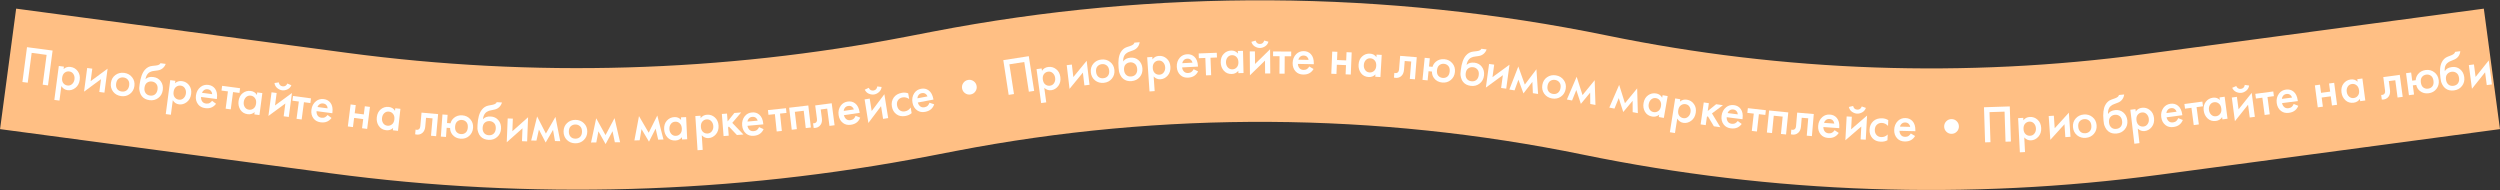 <?xml version="1.0" encoding="UTF-8"?> <svg xmlns="http://www.w3.org/2000/svg" width="1234" height="94" viewBox="0 0 1234 94" fill="none"><rect x="0" y="0" width="1234" height="94" fill="#333333" stroke="none"/> <path d="M4 34L167.368 55.818C262.494 68.522 359.05 65.725 453.28 47.535L466.146 45.051C572.339 24.552 681.532 25.2 787.474 46.959V46.959C877.847 65.521 970.699 68.743 1062.14 56.491L1230 34" stroke="#FFBF84" stroke-width="60"></path> <path d="M13.332 23.28L25.961 24.956L23.691 42.149L21.062 41.8L23.005 27.082L15.634 26.103L13.691 40.822L11.062 40.473L13.332 23.28Z" fill="white"></path> <path d="M30.29 42.483L29.344 49.649L26.819 49.314L29.03 32.559L31.556 32.895L31.4 34.08C32.354 33.21 33.492 32.863 34.816 33.039C36.293 33.235 37.47 33.924 38.345 35.107C39.24 36.275 39.576 37.701 39.354 39.385C39.125 41.121 38.406 42.459 37.198 43.4C35.992 44.324 34.702 44.695 33.327 44.513C32.038 44.342 31.026 43.665 30.29 42.483ZM34.207 35.266C33.348 35.152 32.577 35.364 31.893 35.903C31.23 36.427 30.824 37.248 30.677 38.364C30.534 39.447 30.715 40.328 31.22 41.007C31.742 41.688 32.432 42.086 33.291 42.2C34.185 42.318 34.951 42.079 35.589 41.482C36.245 40.887 36.636 40.108 36.763 39.146C36.892 38.167 36.718 37.304 36.239 36.559C35.778 35.816 35.1 35.385 34.207 35.266Z" fill="white"></path> <path d="M43.03 33.559L45.556 33.895L44.743 40.055L53.108 33.9L51.547 45.732L49.021 45.396L49.854 39.081L41.489 45.236L43.03 33.559Z" fill="white"></path> <path d="M56.936 37.044C58.196 36.109 59.651 35.751 61.3 35.97C62.95 36.189 64.253 36.913 65.21 38.142C66.186 39.355 66.564 40.796 66.344 42.462C66.126 44.112 65.386 45.413 64.124 46.364C62.882 47.301 61.435 47.66 59.786 47.441C58.136 47.222 56.825 46.497 55.851 45.266C54.896 44.02 54.528 42.573 54.745 40.923C54.966 39.256 55.696 37.963 56.936 37.044ZM57.862 43.933C58.365 44.63 59.106 45.043 60.085 45.172C61.065 45.303 61.887 45.097 62.553 44.556C63.221 43.998 63.625 43.194 63.763 42.146C63.915 40.995 63.712 40.085 63.153 39.416C62.612 38.75 61.894 38.357 61.001 38.239C60.107 38.12 59.304 38.311 58.591 38.811C57.895 39.313 57.471 40.14 57.319 41.291C57.181 42.339 57.362 43.22 57.862 43.933Z" fill="white"></path> <path d="M79.21 31.198L81.787 31.54C81.48 32.409 80.983 33.129 80.296 33.703C79.608 34.276 78.81 34.624 77.902 34.749L76.14 34.987C75.677 35.048 75.32 35.105 75.068 35.16C74.816 35.214 74.494 35.337 74.101 35.529C73.728 35.707 73.4 35.943 73.116 36.238C72.449 36.919 72.019 37.858 71.826 39.057L71.852 39.06C72.742 38.147 74.037 37.803 75.738 38.029C77.267 38.232 78.462 38.915 79.323 40.078C80.228 41.3 80.57 42.744 80.35 44.411C80.128 46.095 79.386 47.413 78.124 48.364C76.881 49.301 75.435 49.66 73.786 49.441C72.136 49.222 70.877 48.565 70.007 47.471C69.525 46.882 69.188 46.19 68.996 45.396C68.804 44.601 68.713 43.959 68.725 43.471C68.757 42.968 68.819 42.365 68.912 41.66C69.357 38.292 70.234 35.882 71.545 34.43C72.531 33.319 73.716 32.689 75.099 32.541L76.961 32.342C78.185 32.207 78.935 31.826 79.21 31.198ZM71.862 45.933C72.365 46.63 73.106 47.043 74.085 47.173C75.064 47.303 75.887 47.097 76.553 46.556C77.221 45.998 77.624 45.194 77.763 44.146C77.915 42.995 77.712 42.085 77.153 41.416C76.612 40.75 75.894 40.357 75.001 40.239C74.107 40.12 73.304 40.311 72.591 40.811C71.895 41.313 71.471 42.14 71.319 43.291C71.181 44.339 71.362 45.22 71.862 45.933Z" fill="white"></path> <path d="M85.29 49.483L84.344 56.649L81.819 56.314L84.03 39.559L86.556 39.895L86.4 41.08C87.354 40.21 88.492 39.863 89.816 40.039C91.293 40.235 92.47 40.924 93.345 42.107C94.24 43.275 94.576 44.701 94.354 46.385C94.125 48.121 93.406 49.459 92.198 50.4C90.992 51.324 89.702 51.695 88.327 51.513C87.038 51.342 86.026 50.665 85.29 49.483ZM89.207 42.266C88.348 42.152 87.576 42.364 86.893 42.903C86.23 43.427 85.824 44.248 85.677 45.364C85.534 46.447 85.715 47.328 86.22 48.007C86.742 48.688 87.432 49.086 88.291 49.2C89.185 49.318 89.951 49.079 90.589 48.482C91.245 47.887 91.636 47.108 91.763 46.146C91.892 45.167 91.718 44.304 91.239 43.559C90.778 42.816 90.1 42.385 89.207 42.266Z" fill="white"></path> <path d="M104.685 49.76L106.641 51.227C106.047 52.022 105.35 52.602 104.549 52.968C103.635 53.407 102.533 53.54 101.245 53.369C99.733 53.168 98.574 52.542 97.769 51.491C96.844 50.285 96.494 48.831 96.718 47.129C96.954 45.342 97.726 43.932 99.034 42.899C100.143 42.05 101.419 41.721 102.862 41.912C104.271 42.099 105.368 42.726 106.154 43.792C107.03 44.974 107.335 46.571 107.069 48.582L107.028 48.891L99.245 47.858C99.193 48.778 99.406 49.549 99.883 50.172C100.286 50.698 100.9 51.015 101.724 51.125C102.395 51.214 102.994 51.11 103.523 50.813C103.959 50.556 104.346 50.205 104.685 49.76ZM99.697 45.82L104.723 46.487C104.7 45.872 104.506 45.348 104.144 44.915C103.752 44.443 103.212 44.162 102.525 44.071C101.803 43.975 101.179 44.128 100.654 44.531C100.231 44.824 99.912 45.254 99.697 45.82Z" fill="white"></path> <path d="M118.199 45.871L115.028 45.451L113.902 53.983L111.376 53.647L112.503 45.115L109.332 44.695L109.639 42.375L118.505 43.551L118.199 45.871Z" fill="white"></path> <path d="M126.802 46.876L126.969 45.613L129.495 45.948L128.062 56.8L125.536 56.465L125.686 55.331C124.715 56.199 123.568 56.545 122.245 56.369C120.647 56.157 119.441 55.42 118.629 54.158C117.834 52.898 117.54 51.478 117.749 49.897C117.976 48.179 118.664 46.871 119.814 45.975C120.983 45.063 122.307 44.706 123.785 44.902C125.142 45.082 126.148 45.74 126.802 46.876ZM123.794 47.211C122.901 47.093 122.126 47.331 121.471 47.926C120.833 48.523 120.449 49.311 120.32 50.291C120.193 51.253 120.36 52.106 120.821 52.849C121.3 53.595 121.986 54.027 122.879 54.145C123.738 54.259 124.5 54.054 125.163 53.53C125.844 53.009 126.256 52.207 126.399 51.124C126.546 50.007 126.359 49.108 125.837 48.427C125.334 47.73 124.654 47.325 123.794 47.211Z" fill="white"></path> <path d="M134.03 45.559L136.556 45.895L135.743 52.055L144.109 45.901L142.547 57.732L140.021 57.397L140.854 51.081L132.489 57.236L134.03 45.559ZM135.475 40.978L137.615 40.658C137.794 41.819 138.424 42.471 139.507 42.614C140.572 42.756 141.351 42.291 141.842 41.22L143.825 42.086C143.421 43.029 142.763 43.711 141.851 44.132C140.958 44.538 140.09 44.685 139.248 44.574C138.406 44.462 137.599 44.092 136.825 43.465C136.07 42.823 135.62 41.994 135.475 40.978Z" fill="white"></path> <path d="M153.199 50.871L150.028 50.451L148.902 58.983L146.376 58.647L147.503 50.115L144.332 49.695L144.639 47.375L153.505 48.551L153.199 50.871Z" fill="white"></path> <path d="M161.685 56.76L163.641 58.227C163.047 59.022 162.35 59.602 161.549 59.968C160.635 60.407 159.533 60.54 158.245 60.369C156.733 60.168 155.574 59.542 154.768 58.491C153.844 57.285 153.494 55.831 153.718 54.129C153.954 52.342 154.726 50.932 156.034 49.899C157.143 49.05 158.419 48.721 159.862 48.912C161.271 49.099 162.368 49.726 163.154 50.792C164.03 51.974 164.335 53.571 164.069 55.582L164.028 55.891L156.245 54.858C156.193 55.778 156.406 56.549 156.883 57.172C157.286 57.698 157.9 58.015 158.724 58.125C159.395 58.214 159.994 58.11 160.523 57.813C160.959 57.556 161.346 57.205 161.685 56.76ZM156.697 52.82L161.723 53.487C161.7 52.872 161.506 52.348 161.144 51.915C160.752 51.443 160.212 51.162 159.525 51.071C158.803 50.975 158.179 51.128 157.654 51.531C157.231 51.824 156.912 52.254 156.697 52.82Z" fill="white"></path> <path d="M171.689 62.414L173.063 51.555L175.591 51.877L175.082 55.901L179.57 56.471L180.079 52.448L182.607 52.769L181.232 63.629L178.705 63.307L179.276 58.793L174.788 58.222L174.217 62.736L171.689 62.414Z" fill="white"></path> <path d="M194.976 54.696L195.117 53.43L197.649 53.712L196.441 64.591L193.909 64.309L194.035 63.172C193.082 64.06 191.943 64.429 190.616 64.281C189.014 64.103 187.794 63.391 186.955 62.146C186.134 60.903 185.812 59.489 185.988 57.904C186.179 56.182 186.84 54.86 187.971 53.94C189.121 53.005 190.437 52.62 191.919 52.785C193.28 52.937 194.299 53.574 194.976 54.696ZM191.976 55.093C191.081 54.993 190.311 55.248 189.668 55.856C189.042 56.467 188.675 57.263 188.566 58.245C188.459 59.209 188.643 60.058 189.12 60.792C189.614 61.527 190.309 61.945 191.205 62.045C192.066 62.141 192.823 61.92 193.475 61.383C194.145 60.847 194.54 60.036 194.661 58.951C194.785 57.831 194.579 56.936 194.044 56.266C193.527 55.581 192.838 55.19 191.976 55.093Z" fill="white"></path> <path d="M216.251 56.325L215.277 67.227L212.739 66.999L213.505 58.428L210.294 58.139L209.908 62.464C209.787 63.81 209.349 64.824 208.592 65.504C207.623 66.409 206.399 66.673 204.919 66.297L205.127 63.966C205.854 64.205 206.464 64.095 206.958 63.634C207.244 63.347 207.416 62.884 207.473 62.245L208.068 55.59L216.251 56.325Z" fill="white"></path> <path d="M220.643 60.731L222.38 60.858C222.627 59.85 223.168 58.977 224.004 58.239C225.153 57.245 226.549 56.808 228.192 56.927C229.817 57.046 231.134 57.689 232.145 58.858C233.173 60.01 233.627 61.425 233.505 63.102C233.385 64.761 232.732 66.104 231.545 67.13C230.377 68.14 228.981 68.585 227.356 68.467C225.627 68.341 224.269 67.66 223.281 66.424C222.548 65.501 222.174 64.423 222.16 63.188L220.474 63.065L220.145 67.603L217.604 67.418L218.395 56.501L220.936 56.686L220.643 60.731ZM230.193 60.253C229.63 59.622 228.908 59.273 228.026 59.209C227.145 59.145 226.38 59.385 225.732 59.929C225.085 60.472 224.719 61.323 224.635 62.482C224.551 63.64 224.79 64.535 225.353 65.167C225.917 65.781 226.639 66.121 227.521 66.185C228.403 66.249 229.167 66.018 229.813 65.492C230.461 64.948 230.827 64.097 230.91 62.939C230.994 61.78 230.755 60.885 230.193 60.253Z" fill="white"></path> <path d="M245.169 50.431L247.765 50.574C247.526 51.463 247.085 52.22 246.443 52.845C245.802 53.469 245.033 53.878 244.137 54.072L242.398 54.445C241.941 54.541 241.589 54.626 241.342 54.699C241.095 54.772 240.783 54.92 240.407 55.142C240.048 55.348 239.739 55.609 239.478 55.924C238.866 56.654 238.509 57.624 238.408 58.834L238.434 58.835C239.251 57.856 240.516 57.414 242.23 57.508C243.77 57.593 245.014 58.182 245.961 59.276C246.957 60.424 247.409 61.838 247.317 63.517C247.224 65.213 246.585 66.584 245.399 67.63C244.232 68.659 242.817 69.128 241.156 69.036C239.494 68.945 238.188 68.387 237.237 67.362C236.712 66.813 236.323 66.149 236.071 65.371C235.818 64.594 235.679 63.961 235.654 63.473C235.647 62.97 235.663 62.363 235.701 61.653C235.887 58.261 236.578 55.791 237.774 54.242C238.672 53.059 239.805 52.34 241.173 52.086L243.014 51.744C244.225 51.516 244.943 51.078 245.169 50.431ZM238.97 65.687C239.524 66.343 240.294 66.698 241.281 66.752C242.267 66.806 243.072 66.538 243.694 65.947C244.318 65.339 244.659 64.507 244.717 63.452C244.78 62.292 244.508 61.401 243.9 60.777C243.309 60.154 242.563 59.818 241.663 59.768C240.763 59.719 239.977 59.971 239.305 60.524C238.649 61.078 238.29 61.935 238.226 63.094C238.169 64.15 238.416 65.014 238.97 65.687Z" fill="white"></path> <path d="M250.597 58.459L253.143 58.56L252.898 64.769L260.664 57.869L260.193 69.794L257.647 69.693L257.898 63.328L250.132 70.228L250.597 58.459Z" fill="white"></path> <path d="M262.191 69.349L265.121 57.481L269.449 65.931L274.167 57.694L276.539 69.687L273.94 69.626L272.976 64.115L269.346 70.35L266.01 63.952L264.79 69.41L262.191 69.349Z" fill="white"></path> <path d="M279.874 60.771C281.009 59.687 282.408 59.152 284.072 59.164C285.736 59.176 287.119 59.733 288.22 60.833C289.339 61.916 289.892 63.298 289.879 64.979C289.867 66.643 289.294 68.025 288.159 69.126C287.042 70.21 285.651 70.746 283.987 70.734C282.323 70.722 280.932 70.165 279.813 69.065C278.712 67.947 278.168 66.557 278.18 64.893C278.192 63.211 278.757 61.837 279.874 60.771ZM281.645 67.492C282.229 68.121 283.016 68.439 284.004 68.446C284.992 68.453 285.783 68.147 286.377 67.527C286.971 66.89 287.272 66.043 287.279 64.986C287.288 63.825 286.974 62.947 286.337 62.353C285.717 61.759 284.957 61.459 284.055 61.452C283.154 61.445 282.38 61.734 281.735 62.319C281.106 62.904 280.788 63.777 280.78 64.938C280.772 65.995 281.06 66.847 281.645 67.492Z" fill="white"></path> <path d="M291.737 70.341L294.285 58.385L298.881 66.691L303.332 58.306L306.088 70.216L303.488 70.239L302.348 64.763L298.92 71.111L295.381 64.823L294.336 70.319L291.737 70.341Z" fill="white"></path> <path d="M313.139 69.325L315.403 57.311L320.195 65.505L324.446 57.016L327.483 68.858L324.884 68.942L323.615 63.495L320.338 69.923L316.651 63.721L315.737 69.24L313.139 69.325Z" fill="white"></path> <path d="M336.188 59.197L336.126 57.924L338.671 57.8L339.201 68.734L336.656 68.858L336.601 67.715C335.8 68.743 334.733 69.29 333.4 69.355C331.79 69.433 330.473 68.924 329.448 67.829C328.44 66.733 327.898 65.388 327.821 63.795C327.737 62.064 328.18 60.654 329.151 59.566C330.139 58.459 331.377 57.869 332.866 57.797C334.234 57.73 335.341 58.197 336.188 59.197ZM333.289 60.067C332.388 60.111 331.669 60.484 331.13 61.187C330.609 61.889 330.372 62.734 330.42 63.721C330.467 64.69 330.784 65.499 331.371 66.147C331.975 66.795 332.727 67.097 333.627 67.053C334.493 67.011 335.205 66.672 335.764 66.038C336.341 65.402 336.603 64.539 336.55 63.448C336.495 62.323 336.151 61.472 335.515 60.896C334.896 60.301 334.154 60.025 333.289 60.067Z" fill="white"></path> <path d="M346.389 66.769L346.855 73.982L344.312 74.147L343.223 57.282L345.766 57.117L345.843 58.311C346.61 57.271 347.659 56.708 348.991 56.622C350.478 56.525 351.767 56.971 352.855 57.96C353.96 58.931 354.567 60.264 354.676 61.959C354.789 63.706 354.345 65.159 353.342 66.318C352.339 67.46 351.146 68.076 349.762 68.166C348.465 68.25 347.34 67.785 346.389 66.769ZM348.827 58.925C347.962 58.981 347.247 59.34 346.682 60.002C346.133 60.646 345.895 61.53 345.967 62.654C346.038 63.744 346.386 64.572 347.013 65.139C347.658 65.706 348.413 65.961 349.277 65.904C350.177 65.846 350.882 65.462 351.392 64.751C351.919 64.04 352.151 63.199 352.089 62.231C352.025 61.245 351.686 60.433 351.072 59.795C350.475 59.157 349.726 58.867 348.827 58.925Z" fill="white"></path> <path d="M356.305 56.254L358.845 56.054L359.15 59.942L362.474 55.768L365.843 55.503L361.448 60.648L366.957 66.395L363.743 66.648L359.763 62.45L359.381 62.897L359.7 66.967L357.16 67.167L356.305 56.254Z" fill="white"></path> <path d="M374.68 62.748L376.912 63.744C376.507 64.651 375.955 65.372 375.256 65.907C374.46 66.537 373.416 66.911 372.121 67.03C370.602 67.17 369.334 66.817 368.317 65.97C367.149 64.999 366.487 63.658 366.33 61.949C366.166 60.154 366.608 58.608 367.655 57.31C368.549 56.236 369.721 55.632 371.171 55.499C372.586 55.369 373.795 55.736 374.796 56.602C375.911 57.561 376.561 59.05 376.745 61.07L376.774 61.381L368.955 62.1C369.108 63.008 369.485 63.713 370.088 64.215C370.597 64.638 371.265 64.811 372.094 64.735C372.767 64.673 373.329 64.439 373.779 64.032C374.147 63.685 374.448 63.257 374.68 62.748ZM368.947 60.012L373.995 59.547C373.837 58.953 373.533 58.485 373.084 58.143C372.597 57.77 372.008 57.615 371.318 57.679C370.593 57.745 370.019 58.033 369.596 58.542C369.247 58.922 369.031 59.412 368.947 60.012Z" fill="white"></path> <path d="M388.199 55.737L385.019 56.071L385.914 64.631L383.38 64.897L382.485 56.338L379.304 56.672L379.061 54.345L387.956 53.41L388.199 55.737Z" fill="white"></path> <path d="M389.529 53.17L398.98 52.059L400.251 62.931L397.721 63.228L396.721 54.681L392.331 55.197L393.331 63.745L390.8 64.042L389.529 53.17Z" fill="white"></path> <path d="M410.528 50.964L411.949 61.817L409.423 62.15L408.305 53.617L405.109 54.037L405.673 58.343C405.848 59.683 405.641 60.768 405.05 61.598C404.302 62.693 403.164 63.218 401.638 63.174L401.334 60.854C402.095 60.929 402.667 60.688 403.049 60.13C403.266 59.787 403.333 59.297 403.25 58.661L402.382 52.036L410.528 50.964Z" fill="white"></path> <path d="M422.319 57.177L424.6 58.053C424.244 58.981 423.731 59.73 423.06 60.301C422.299 60.972 421.276 61.402 419.989 61.589C418.48 61.809 417.195 61.523 416.135 60.732C414.917 59.824 414.185 58.52 413.939 56.822C413.68 55.038 414.04 53.47 415.017 52.119C415.853 50.999 416.992 50.334 418.433 50.124C419.839 49.919 421.065 50.222 422.111 51.033C423.275 51.932 424.002 53.385 424.293 55.392L424.338 55.701L416.568 56.833C416.768 57.732 417.183 58.416 417.811 58.885C418.341 59.281 419.018 59.419 419.841 59.299C420.51 59.201 421.059 58.937 421.487 58.507C421.836 58.141 422.114 57.697 422.319 57.177ZM416.449 54.748L421.466 54.017C421.276 53.432 420.948 52.98 420.482 52.663C419.976 52.316 419.38 52.193 418.694 52.293C417.974 52.398 417.416 52.716 417.02 53.246C416.692 53.644 416.502 54.145 416.449 54.748Z" fill="white"></path> <path d="M426.772 49.068L429.288 48.663L430.268 54.8L436.525 46.5L438.408 58.284L435.893 58.688L434.887 52.398L428.631 60.698L426.772 49.068ZM426.847 44.263L428.806 43.342C429.309 44.403 430.099 44.846 431.178 44.673C432.239 44.502 432.851 43.833 433.016 42.666L435.164 42.926C435.046 43.946 434.61 44.788 433.856 45.454C433.117 46.099 432.328 46.489 431.489 46.624C430.651 46.759 429.771 46.637 428.851 46.258C427.944 45.86 427.276 45.195 426.847 44.263Z" fill="white"></path> <path d="M448.284 46.058L448.774 48.876C447.715 48.146 446.622 47.88 445.495 48.077C444.539 48.244 443.8 48.699 443.278 49.441C442.77 50.164 442.607 51.046 442.788 52.087C442.976 53.163 443.45 53.969 444.212 54.504C444.927 54.977 445.738 55.135 446.643 54.976C447.889 54.758 448.842 54.117 449.501 53.051L449.987 55.843C449.18 56.565 448.136 57.038 446.856 57.262C445.131 57.564 443.673 57.273 442.482 56.391C441.273 55.511 440.526 54.252 440.241 52.612C439.946 50.922 440.251 49.434 441.153 48.15C442.028 46.906 443.378 46.124 445.205 45.805C446.247 45.623 447.273 45.707 448.284 46.058Z" fill="white"></path> <path d="M458.798 50.706L461.114 51.487C460.796 52.429 460.315 53.199 459.668 53.797C458.936 54.499 457.931 54.971 456.653 55.212C455.155 55.494 453.859 55.262 452.767 54.515C451.513 53.658 450.727 52.386 450.411 50.7C450.079 48.928 450.374 47.347 451.294 45.956C452.083 44.802 453.193 44.09 454.624 43.821C456.021 43.557 457.258 43.809 458.337 44.576C459.537 45.426 460.323 46.847 460.697 48.841L460.754 49.147L453.038 50.602C453.276 51.492 453.718 52.158 454.365 52.6C454.911 52.974 455.593 53.083 456.411 52.929C457.075 52.804 457.612 52.517 458.022 52.07C458.356 51.689 458.615 51.235 458.798 50.706ZM452.834 48.523L457.816 47.584C457.602 47.007 457.256 46.57 456.777 46.272C456.257 45.947 455.657 45.848 454.975 45.977C454.26 46.111 453.715 46.452 453.342 46.999C453.031 47.41 452.862 47.918 452.834 48.523Z" fill="white"></path> <path d="M476.399 46.035C475.573 45.463 475.07 44.683 474.89 43.694C474.711 42.704 474.907 41.796 475.479 40.969C476.051 40.143 476.832 39.639 477.821 39.458C478.81 39.278 479.718 39.474 480.544 40.045C481.37 40.617 481.873 41.397 482.052 42.386C482.232 43.376 482.035 44.283 481.463 45.11C480.891 45.937 480.11 46.441 479.121 46.621C478.133 46.802 477.225 46.606 476.399 46.035Z" fill="white"></path> <path d="M495.228 29.688L507.816 27.731L510.466 44.87L507.845 45.277L505.577 30.605L498.229 31.747L500.498 46.419L497.877 46.826L495.228 29.688Z" fill="white"></path> <path d="M515.458 43.367L516.429 50.53L513.904 50.874L511.635 34.127L514.16 33.783L514.32 34.968C515.012 33.877 516.019 33.241 517.342 33.061C518.819 32.86 520.135 33.214 521.29 34.124C522.46 35.014 523.159 36.3 523.387 37.984C523.622 39.719 523.281 41.2 522.363 42.427C521.442 43.637 520.295 44.335 518.921 44.523C517.633 44.698 516.479 44.313 515.458 43.367ZM517.34 35.37C516.481 35.487 515.793 35.896 515.276 36.596C514.773 37.277 514.598 38.175 514.749 39.292C514.895 40.374 515.301 41.176 515.967 41.697C516.649 42.217 517.42 42.418 518.279 42.301C519.172 42.179 519.848 41.746 520.307 41.001C520.783 40.254 520.955 39.4 520.825 38.438C520.692 37.459 520.297 36.673 519.64 36.08C518.999 35.485 518.233 35.249 517.34 35.37Z" fill="white"></path> <path d="M526.537 32.167L529.067 31.866L529.798 38.037L536.387 29.999L537.79 41.851L535.26 42.152L534.511 35.826L527.922 43.863L526.537 32.167Z" fill="white"></path> <path d="M539.669 31.436C540.678 30.235 542.011 29.549 543.666 29.378C545.321 29.208 546.756 29.609 547.971 30.582C549.201 31.536 549.902 32.849 550.073 34.522C550.242 36.177 549.823 37.614 548.815 38.833C547.823 40.033 546.499 40.718 544.844 40.888C543.189 41.059 541.745 40.658 540.513 39.687C539.297 38.697 538.604 37.374 538.434 35.719C538.263 34.047 538.675 32.619 539.669 31.436ZM542.162 37.923C542.812 38.484 543.628 38.713 544.611 38.612C545.594 38.511 546.346 38.12 546.869 37.439C547.39 36.74 547.597 35.865 547.489 34.814C547.371 33.658 546.963 32.82 546.265 32.3C545.584 31.777 544.795 31.562 543.899 31.654C543.002 31.747 542.265 32.119 541.687 32.771C541.126 33.421 540.905 34.324 541.023 35.479C541.131 36.531 541.511 37.345 542.162 37.923Z" fill="white"></path> <path d="M559.944 21.046L562.535 20.823C562.422 21.738 562.091 22.549 561.542 23.257C560.994 23.965 560.29 24.478 559.429 24.796L557.76 25.409C557.321 25.568 556.984 25.701 556.75 25.808C556.516 25.916 556.227 26.105 555.885 26.378C555.559 26.633 555.289 26.934 555.075 27.283C554.57 28.092 554.352 29.102 554.421 30.314L554.447 30.312C555.12 29.228 556.311 28.612 558.021 28.465C559.558 28.334 560.871 28.743 561.961 29.693C563.108 30.691 563.752 32.027 563.895 33.702C564.04 35.395 563.598 36.842 562.57 38.043C561.557 39.226 560.222 39.889 558.564 40.031C556.907 40.174 555.535 39.804 554.451 38.923C553.854 38.452 553.377 37.85 553.018 37.115C552.66 36.38 552.434 35.773 552.341 35.294C552.264 34.796 552.195 34.193 552.134 33.485C551.845 30.1 552.185 27.557 553.153 25.856C553.877 24.559 554.899 23.688 556.218 23.244L557.994 22.648C559.16 22.253 559.81 21.718 559.944 21.046ZM555.933 37.021C556.573 37.593 557.385 37.836 558.37 37.752C559.354 37.667 560.113 37.289 560.648 36.617C561.18 35.927 561.401 35.056 561.312 34.002C561.213 32.845 560.819 32 560.13 31.468C559.458 30.934 558.673 30.706 557.775 30.783C556.877 30.86 556.133 31.22 555.545 31.862C554.973 32.502 554.737 33.401 554.835 34.558C554.925 35.612 555.291 36.433 555.933 37.021Z" fill="white"></path> <path d="M569.449 37.749L569.943 44.96L567.401 45.135L566.246 28.275L568.788 28.1L568.87 29.293C569.632 28.25 570.679 27.683 572.011 27.591C573.498 27.489 574.788 27.93 575.88 28.914C576.989 29.881 577.601 31.211 577.717 32.906C577.837 34.652 577.398 36.107 576.4 37.27C575.402 38.416 574.211 39.037 572.827 39.132C571.53 39.221 570.404 38.76 569.449 37.749ZM571.856 29.895C570.991 29.955 570.278 30.317 569.715 30.981C569.169 31.626 568.934 32.511 569.011 33.635C569.085 34.725 569.437 35.552 570.067 36.117C570.713 36.68 571.469 36.932 572.334 36.873C573.233 36.811 573.936 36.424 574.443 35.711C574.968 34.997 575.197 34.156 575.131 33.188C575.063 32.202 574.721 31.392 574.104 30.757C573.505 30.12 572.755 29.833 571.856 29.895Z" fill="white"></path> <path d="M589.18 34.154L591.371 35.238C590.931 36.129 590.351 36.827 589.631 37.333C588.811 37.931 587.752 38.264 586.454 38.331C584.931 38.41 583.678 38.007 582.695 37.121C581.566 36.103 580.957 34.737 580.869 33.024C580.776 31.224 581.279 29.696 582.377 28.442C583.312 27.404 584.507 26.847 585.961 26.771C587.381 26.698 588.574 27.113 589.54 28.018C590.616 29.02 591.206 30.535 591.311 32.56L591.327 32.871L583.485 33.279C583.602 34.192 583.952 34.912 584.534 35.437C585.026 35.88 585.687 36.08 586.518 36.037C587.193 36.002 587.763 35.79 588.229 35.401C588.611 35.069 588.928 34.654 589.18 34.154ZM583.56 31.192L588.623 30.929C588.488 30.329 588.203 29.849 587.768 29.489C587.296 29.097 586.714 28.919 586.022 28.955C585.295 28.993 584.71 29.258 584.267 29.749C583.904 30.115 583.668 30.596 583.56 31.192Z" fill="white"></path> <path d="M600.693 28.379L597.498 28.503L597.829 37.102L595.283 37.201L594.952 28.601L591.756 28.725L591.666 26.387L600.603 26.041L600.693 28.379Z" fill="white"></path> <path d="M611.022 26.434L610.991 25.16L613.538 25.097L613.806 36.04L611.259 36.103L611.231 34.959C610.406 35.968 609.327 36.489 607.992 36.522C606.381 36.561 605.076 36.021 604.078 34.902C603.096 33.782 602.586 32.424 602.547 30.83C602.505 29.097 602.982 27.698 603.979 26.634C604.992 25.551 606.244 24.991 607.735 24.954C609.104 24.921 610.199 25.414 611.022 26.434ZM608.103 27.234C607.202 27.256 606.473 27.612 605.918 28.302C605.38 28.992 605.123 29.83 605.148 30.818C605.172 31.788 605.469 32.605 606.04 33.267C606.628 33.928 607.373 34.248 608.274 34.226C609.141 34.205 609.861 33.883 610.435 33.262C611.027 32.641 611.309 31.784 611.282 30.693C611.255 29.566 610.93 28.707 610.309 28.116C609.705 27.507 608.969 27.213 608.103 27.234Z" fill="white"></path> <path d="M616.883 25.387L619.431 25.367L619.479 31.58L626.911 24.32L627.004 36.254L624.456 36.274L624.406 29.904L616.974 37.164L616.883 25.387ZM617.678 20.648L619.754 20.034C620.092 21.158 620.807 21.716 621.899 21.707C622.973 21.699 623.68 21.13 624.018 20.001L626.102 20.582C625.832 21.573 625.275 22.34 624.43 22.884C623.602 23.41 622.763 23.677 621.914 23.683C621.065 23.69 620.213 23.436 619.36 22.923C618.524 22.392 617.963 21.634 617.678 20.648Z" fill="white"></path> <path d="M637.332 27.788L634.134 27.771L634.088 36.377L631.54 36.363L631.586 27.757L628.388 27.74L628.4 25.4L637.344 25.448L637.332 27.788Z" fill="white"></path> <path d="M646.26 32.822L648.37 34.058C647.869 34.915 647.241 35.571 646.488 36.025C645.628 36.564 644.549 36.822 643.249 36.797C641.724 36.769 640.502 36.279 639.583 35.326C638.529 34.231 638.017 32.826 638.048 31.111C638.082 29.308 638.69 27.82 639.873 26.645C640.879 25.676 642.11 25.204 643.565 25.231C644.986 25.258 646.147 25.756 647.048 26.726C648.052 27.802 648.534 29.354 648.497 31.381L648.492 31.693L640.641 31.549C640.693 32.468 640.992 33.211 641.536 33.775C641.995 34.252 642.641 34.498 643.473 34.513C644.149 34.526 644.733 34.355 645.225 33.999C645.629 33.695 645.974 33.303 646.26 32.822ZM640.861 29.472L645.93 29.566C645.837 28.957 645.586 28.459 645.177 28.07C644.735 27.645 644.166 27.427 643.473 27.414C642.745 27.401 642.143 27.624 641.667 28.083C641.279 28.422 641.01 28.886 640.861 29.472Z" fill="white"></path> <path d="M657.127 36.398L657.583 25.462L660.129 25.568L659.96 29.621L664.48 29.81L664.649 25.758L667.195 25.865L666.739 36.801L664.193 36.694L664.382 32.148L659.862 31.959L659.673 36.505L657.127 36.398Z" fill="white"></path> <path d="M679.4 28.226L679.474 26.954L682.018 27.104L681.378 38.031L678.835 37.881L678.902 36.739C677.996 37.676 676.877 38.105 675.545 38.026C673.935 37.932 672.68 37.285 671.778 36.086C670.893 34.888 670.497 33.493 670.59 31.901C670.691 30.17 671.283 28.816 672.364 27.838C673.464 26.843 674.758 26.39 676.247 26.478C677.614 26.558 678.665 27.141 679.4 28.226ZM676.424 28.78C675.525 28.727 674.769 29.021 674.159 29.663C673.566 30.305 673.24 31.119 673.183 32.105C673.126 33.074 673.355 33.913 673.869 34.62C674.4 35.328 675.116 35.709 676.016 35.762C676.881 35.813 677.625 35.553 678.249 34.982C678.89 34.412 679.243 33.582 679.306 32.492C679.372 31.367 679.12 30.484 678.55 29.843C677.998 29.185 677.29 28.831 676.424 28.78Z" fill="white"></path> <path d="M699.309 28.241L698.425 39.151L695.885 38.944L696.58 30.366L693.367 30.105L693.016 34.432C692.907 35.78 692.477 36.797 691.726 37.484C690.765 38.397 689.543 38.671 688.059 38.307L688.248 35.974C688.977 36.208 689.587 36.092 690.076 35.628C690.361 35.338 690.529 34.873 690.581 34.234L691.12 27.574L699.309 28.241Z" fill="white"></path> <path d="M705.36 32.821L707.093 32.995C707.367 31.995 707.932 31.137 708.787 30.421C709.963 29.459 711.37 29.06 713.009 29.225C714.63 29.388 715.93 30.067 716.908 31.262C717.905 32.443 718.32 33.869 718.153 35.542C717.987 37.198 717.298 38.522 716.084 39.515C714.889 40.493 713.481 40.9 711.859 40.738C710.135 40.565 708.795 39.846 707.842 38.584C707.134 37.642 706.79 36.553 706.809 35.318L705.127 35.149L704.675 39.677L702.14 39.422L703.227 28.53L705.763 28.785L705.36 32.821ZM714.919 32.605C714.373 31.957 713.661 31.59 712.782 31.502C711.902 31.413 711.131 31.632 710.469 32.158C709.807 32.684 709.418 33.524 709.303 34.68C709.187 35.836 709.402 36.737 709.947 37.384C710.494 38.014 711.207 38.373 712.087 38.461C712.966 38.549 713.736 38.339 714.397 37.831C715.059 37.305 715.448 36.464 715.563 35.308C715.678 34.153 715.464 33.252 714.919 32.605Z" fill="white"></path> <path d="M731.207 24.076L733.789 24.387C733.492 25.259 733.004 25.986 732.323 26.567C731.643 27.149 730.849 27.507 729.943 27.643L728.183 27.902C727.721 27.969 727.365 28.031 727.114 28.088C726.862 28.145 726.542 28.272 726.151 28.47C725.78 28.652 725.455 28.892 725.175 29.19C724.516 29.879 724.098 30.824 723.919 32.024L723.945 32.027C724.824 31.103 726.115 30.744 727.819 30.948C729.35 31.133 730.553 31.801 731.428 32.954C732.348 34.165 732.708 35.605 732.508 37.274C732.306 38.961 731.58 40.288 730.33 41.254C729.099 42.206 727.657 42.583 726.005 42.384C724.353 42.185 723.085 41.544 722.203 40.46C721.714 39.877 721.368 39.19 721.166 38.397C720.964 37.605 720.866 36.964 720.873 36.476C720.898 35.973 720.953 35.369 721.037 34.663C721.441 31.29 722.289 28.869 723.582 27.401C724.554 26.278 725.731 25.634 727.113 25.469L728.972 25.247C730.195 25.098 730.94 24.707 731.207 24.076ZM724.039 38.9C724.55 39.59 725.296 39.994 726.277 40.112C727.258 40.23 728.078 40.014 728.737 39.465C729.398 38.899 729.792 38.091 729.917 37.041C730.056 35.888 729.841 34.98 729.274 34.319C728.725 33.659 728.003 33.275 727.108 33.167C726.213 33.06 725.412 33.26 724.705 33.769C724.016 34.279 723.602 35.111 723.464 36.264C723.338 37.314 723.53 38.193 724.039 38.9Z" fill="white"></path> <path d="M735.007 31.562L737.531 31.907L736.695 38.065L745.083 31.941L743.477 43.767L740.953 43.422L741.81 37.11L733.421 43.233L735.007 31.562Z" fill="white"></path> <path d="M745.013 44.205L749.44 32.812L752.649 41.749L758.382 34.187L759.199 46.387L756.629 45.992L756.379 40.403L751.98 46.119L749.492 39.344L747.583 44.6L745.013 44.205Z" fill="white"></path> <path d="M763.64 38.104C764.934 37.219 766.402 36.917 768.042 37.2C769.681 37.482 770.956 38.255 771.865 39.52C772.794 40.77 773.116 42.224 772.832 43.881C772.552 45.522 771.762 46.793 770.465 47.695C769.187 48.583 767.729 48.886 766.089 48.604C764.449 48.321 763.166 47.546 762.24 46.279C761.334 44.997 761.021 43.536 761.302 41.896C761.586 40.239 762.365 38.975 763.64 38.104ZM764.301 45.024C764.777 45.739 765.501 46.181 766.475 46.348C767.449 46.516 768.278 46.342 768.965 45.827C769.654 45.295 770.087 44.508 770.266 43.466C770.462 42.321 770.294 41.404 769.761 40.714C769.245 40.028 768.544 39.608 767.655 39.455C766.767 39.302 765.957 39.461 765.226 39.934C764.511 40.408 764.056 41.218 763.86 42.363C763.682 43.405 763.829 44.292 764.301 45.024Z" fill="white"></path> <path d="M773.416 49.116L778.244 37.888L781.133 46.935L787.132 39.582L787.514 51.803L784.96 51.317L784.909 45.722L780.31 51.277L778.064 44.417L775.97 49.603L773.416 49.116Z" fill="white"></path> <path d="M794.351 53.105L799.222 41.895L802.077 50.953L808.104 43.624L808.439 55.847L805.886 55.35L805.857 49.755L801.237 55.293L799.018 48.424L796.903 53.602L794.351 53.105Z" fill="white"></path> <path d="M820.432 48.235L820.652 46.98L823.161 47.422L821.269 58.204L818.76 57.761L818.958 56.634C817.951 57.46 816.79 57.757 815.475 57.525C813.888 57.245 812.715 56.457 811.957 55.161C811.216 53.869 810.983 52.438 811.259 50.867C811.558 49.16 812.302 47.883 813.488 47.036C814.695 46.175 816.033 45.874 817.501 46.133C818.849 46.371 819.826 47.072 820.432 48.235ZM817.413 48.441C816.525 48.285 815.741 48.489 815.061 49.056C814.398 49.625 813.981 50.397 813.81 51.37C813.642 52.326 813.773 53.185 814.203 53.947C814.649 54.712 815.316 55.173 816.204 55.33C817.057 55.48 817.827 55.308 818.512 54.813C819.214 54.321 819.66 53.537 819.848 52.462C820.043 51.352 819.894 50.446 819.402 49.743C818.929 49.026 818.266 48.592 817.413 48.441Z" fill="white"></path> <path d="M827.887 58.53L826.763 65.67L824.246 65.272L826.875 48.578L829.392 48.976L829.206 50.158C830.181 49.312 831.328 48.993 832.647 49.202C834.119 49.435 835.278 50.154 836.123 51.358C836.989 52.548 837.289 53.982 837.025 55.66C836.753 57.39 836.001 58.71 834.769 59.62C833.541 60.514 832.242 60.852 830.872 60.635C829.588 60.432 828.593 59.73 827.887 58.53ZM831.982 51.413C831.126 51.278 830.35 51.471 829.654 51.992C828.977 52.499 828.552 53.309 828.376 54.422C828.206 55.501 828.365 56.386 828.853 57.078C829.358 57.772 830.038 58.187 830.894 58.322C831.784 58.463 832.556 58.243 833.209 57.662C833.879 57.084 834.29 56.315 834.441 55.356C834.595 54.38 834.442 53.514 833.982 52.757C833.539 52.002 832.873 51.554 831.982 51.413Z" fill="white"></path> <path d="M840.969 50.567L843.491 50.927L842.943 54.789L847.095 51.442L850.441 51.92L845.032 55.98L849.158 62.794L845.967 62.338L842.996 57.37L842.526 57.723L841.951 61.765L839.429 61.404L840.969 50.567Z" fill="white"></path> <path d="M857.748 59.727L859.711 61.184C859.12 61.982 858.425 62.566 857.627 62.935C856.714 63.378 855.613 63.516 854.324 63.351C852.811 63.157 851.649 62.536 850.839 61.489C849.909 60.286 849.553 58.833 849.77 57.131C849.998 55.343 850.764 53.929 852.067 52.891C853.172 52.036 854.446 51.702 855.89 51.887C857.3 52.068 858.4 52.689 859.191 53.752C860.072 54.931 860.384 56.526 860.127 58.538L860.088 58.847L852.3 57.849C852.252 58.769 852.468 59.539 852.948 60.16C853.353 60.684 853.969 60.998 854.794 61.104C855.464 61.19 856.063 61.084 856.591 60.784C857.026 60.525 857.411 60.173 857.748 59.727ZM852.743 55.809L857.772 56.453C857.746 55.838 857.55 55.315 857.186 54.884C856.791 54.414 856.25 54.135 855.563 54.047C854.841 53.954 854.218 54.11 853.694 54.515C853.272 54.81 852.955 55.242 852.743 55.809Z" fill="white"></path> <path d="M871.368 56.726L868.191 56.362L867.218 64.913L864.687 64.623L865.66 56.073L862.482 55.709L862.747 53.384L871.633 54.401L871.368 56.726Z" fill="white"></path> <path d="M873.226 54.531L882.694 55.484L881.603 66.376L879.068 66.12L879.925 57.557L875.528 57.114L874.67 65.678L872.135 65.422L873.226 54.531Z" fill="white"></path> <path d="M895.282 56.28L894.356 67.187L891.817 66.97L892.545 58.395L889.333 58.121L888.966 62.447C888.851 63.794 888.417 64.81 887.663 65.493C886.699 66.403 885.475 66.672 883.993 66.302L884.191 63.97C884.919 64.207 885.529 64.093 886.021 63.631C886.306 63.342 886.476 62.878 886.53 62.239L887.096 55.581L895.282 56.28Z" fill="white"></path> <path d="M905.557 64.271L907.601 65.613C907.056 66.444 906.396 67.066 905.62 67.481C904.734 67.975 903.643 68.176 902.346 68.085C900.824 67.978 899.629 67.425 898.761 66.426C897.763 65.279 897.325 63.849 897.444 62.138C897.57 60.339 898.253 58.884 899.495 57.772C900.549 56.856 901.803 56.449 903.255 56.551C904.673 56.65 905.807 57.208 906.657 58.223C907.603 59.349 908.006 60.924 907.865 62.947L907.843 63.258L900.011 62.709C900.016 63.63 900.276 64.387 900.79 64.979C901.225 65.478 901.857 65.757 902.687 65.816C903.361 65.863 903.953 65.722 904.462 65.393C904.882 65.109 905.247 64.735 905.557 64.271ZM900.337 60.646L905.394 61.001C905.333 60.389 905.108 59.878 904.72 59.468C904.299 59.022 903.743 58.774 903.051 58.726C902.325 58.675 901.712 58.866 901.213 59.3C900.808 59.62 900.516 60.068 900.337 60.646Z" fill="white"></path> <path d="M911.509 57.478L914.054 57.616L913.719 63.821L921.584 57.034L920.942 68.951L918.398 68.813L918.74 62.452L910.876 69.239L911.509 57.478ZM912.595 52.798L914.704 52.313C914.972 53.456 915.651 54.057 916.742 54.116C917.815 54.174 918.555 53.65 918.961 52.544L921.006 53.253C920.676 54.225 920.073 54.956 919.196 55.446C918.337 55.921 917.483 56.135 916.635 56.089C915.787 56.043 914.953 55.737 914.133 55.172C913.331 54.591 912.818 53.799 912.595 52.798Z" fill="white"></path> <path d="M932.046 59.289L931.933 62.147C931.051 61.21 930.038 60.718 928.895 60.673C927.925 60.634 927.107 60.923 926.441 61.538C925.793 62.137 925.448 62.964 925.406 64.021C925.363 65.112 925.657 66 926.29 66.684C926.89 67.298 927.649 67.623 928.567 67.659C929.831 67.71 930.897 67.284 931.766 66.381L931.654 69.213C930.713 69.748 929.593 69.99 928.294 69.938C926.545 69.869 925.181 69.277 924.201 68.162C923.205 67.047 922.739 65.658 922.805 63.996C922.873 62.281 923.483 60.891 924.635 59.827C925.751 58.796 927.236 58.317 929.089 58.391C930.146 58.433 931.131 58.732 932.046 59.289Z" fill="white"></path> <path d="M943.178 65.877L945.28 67.126C944.774 67.98 944.143 68.632 943.386 69.082C942.523 69.615 941.442 69.866 940.143 69.834C938.618 69.797 937.399 69.299 936.486 68.34C935.438 67.239 934.935 65.831 934.977 64.115C935.021 62.313 935.638 60.829 936.828 59.662C937.84 58.698 939.074 58.234 940.529 58.27C941.95 58.305 943.108 58.81 944.003 59.786C945 60.868 945.473 62.423 945.424 64.45L945.416 64.762L937.567 64.569C937.613 65.489 937.907 66.233 938.448 66.802C938.905 67.281 939.549 67.531 940.381 67.551C941.056 67.568 941.641 67.4 942.135 67.048C942.542 66.746 942.889 66.356 943.178 65.877ZM937.799 62.494L942.868 62.619C942.779 62.01 942.531 61.51 942.124 61.118C941.684 60.691 941.117 60.469 940.424 60.452C939.696 60.434 939.093 60.654 938.613 61.11C938.224 61.447 937.952 61.908 937.799 62.494Z" fill="white"></path> <path d="M960.721 65.011C960.005 64.305 959.644 63.449 959.638 62.444C959.631 61.439 959.981 60.578 960.687 59.863C961.393 59.148 962.249 58.787 963.254 58.78C964.259 58.774 965.12 59.123 965.835 59.829C966.55 60.535 966.911 61.391 966.918 62.396C966.924 63.402 966.575 64.262 965.869 64.977C965.162 65.692 964.307 66.053 963.301 66.06C962.296 66.067 961.436 65.717 960.721 65.011Z" fill="white"></path> <path d="M979.293 52.937L992.026 52.528L992.579 69.862L989.929 69.947L989.455 55.108L982.023 55.346L982.497 70.185L979.846 70.27L979.293 52.937Z" fill="white"></path> <path d="M999.18 67.838L999.548 75.056L997.003 75.187L996.142 58.309L998.687 58.178L998.748 59.373C999.529 58.343 1000.59 57.795 1001.92 57.726C1003.41 57.65 1004.69 58.114 1005.76 59.117C1006.86 60.103 1007.44 61.444 1007.53 63.14C1007.62 64.888 1007.16 66.335 1006.14 67.481C1005.12 68.609 1003.92 69.209 1002.53 69.28C1001.24 69.347 1000.12 68.866 999.18 67.838ZM1001.72 60.027C1000.86 60.072 1000.14 60.421 999.564 61.075C999.006 61.711 998.756 62.592 998.813 63.717C998.869 64.808 999.207 65.641 999.826 66.217C1000.46 66.791 1001.21 67.057 1002.08 67.012C1002.98 66.966 1003.69 66.591 1004.21 65.888C1004.75 65.183 1004.99 64.346 1004.94 63.377C1004.89 62.39 1004.56 61.574 1003.96 60.928C1003.37 60.282 1002.62 59.981 1001.72 60.027Z" fill="white"></path> <path d="M1011.24 57.276L1013.78 57.103L1014.2 63.303L1021.19 55.608L1022 67.515L1019.45 67.688L1019.02 61.333L1012.04 69.027L1011.24 57.276Z" fill="white"></path> <path d="M1024.54 58.499C1025.57 57.316 1026.91 56.655 1028.57 56.515C1030.23 56.376 1031.66 56.803 1032.85 57.799C1034.07 58.775 1034.74 60.101 1034.88 61.776C1035.02 63.435 1034.58 64.864 1033.55 66.064C1032.53 67.245 1031.19 67.905 1029.54 68.045C1027.88 68.184 1026.44 67.757 1025.23 66.764C1024.03 65.751 1023.36 64.416 1023.22 62.758C1023.08 61.082 1023.52 59.663 1024.54 58.499ZM1026.91 65.031C1027.55 65.603 1028.36 65.848 1029.35 65.765C1030.33 65.682 1031.09 65.305 1031.63 64.634C1032.16 63.945 1032.38 63.074 1032.29 62.02C1032.2 60.863 1031.8 60.018 1031.12 59.484C1030.45 58.949 1029.66 58.72 1028.76 58.795C1027.86 58.871 1027.12 59.229 1026.53 59.87C1025.96 60.51 1025.72 61.408 1025.82 62.566C1025.9 63.619 1026.27 64.441 1026.91 65.031Z" fill="white"></path> <path d="M1045.91 46.891L1048.49 46.628C1048.39 47.544 1048.08 48.36 1047.54 49.077C1047 49.794 1046.31 50.318 1045.45 50.649L1043.79 51.288C1043.36 51.455 1043.02 51.593 1042.79 51.704C1042.56 51.815 1042.27 52.01 1041.93 52.288C1041.61 52.547 1041.35 52.853 1041.14 53.205C1040.65 54.022 1040.44 55.036 1040.53 56.246L1040.56 56.244C1041.21 55.149 1042.39 54.515 1044.1 54.341C1045.64 54.184 1046.96 54.572 1048.06 55.505C1049.22 56.484 1049.89 57.81 1050.06 59.483C1050.23 61.173 1049.81 62.627 1048.8 63.845C1047.81 65.044 1046.48 65.728 1044.83 65.897C1043.17 66.065 1041.8 65.718 1040.7 64.854C1040.09 64.393 1039.61 63.798 1039.24 63.069C1038.87 62.34 1038.63 61.737 1038.53 61.259C1038.44 60.762 1038.37 60.161 1038.29 59.454C1037.95 56.074 1038.25 53.525 1039.19 51.809C1039.9 50.5 1040.9 49.614 1042.22 49.149L1043.98 48.525C1045.14 48.11 1045.78 47.566 1045.91 46.891ZM1042.15 62.929C1042.8 63.49 1043.61 63.72 1044.6 63.62C1045.58 63.52 1046.33 63.13 1046.86 62.449C1047.38 61.751 1047.59 60.876 1047.48 59.824C1047.36 58.669 1046.95 57.831 1046.26 57.309C1045.58 56.786 1044.79 56.57 1043.89 56.662C1043 56.753 1042.26 57.124 1041.68 57.776C1041.12 58.425 1040.9 59.328 1041.01 60.483C1041.12 61.535 1041.5 62.35 1042.15 62.929Z" fill="white"></path> <path d="M1055.2 63.471L1056.05 70.649L1053.52 70.95L1051.54 54.167L1054.07 53.866L1054.21 55.054C1054.92 53.975 1055.94 53.356 1057.26 53.199C1058.74 53.023 1060.05 53.399 1061.19 54.328C1062.35 55.238 1063.02 56.537 1063.22 58.224C1063.43 59.962 1063.06 61.437 1062.12 62.649C1061.18 63.843 1060.02 64.522 1058.65 64.685C1057.35 64.839 1056.21 64.434 1055.2 63.471ZM1057.22 55.508C1056.36 55.61 1055.66 56.007 1055.13 56.698C1054.62 57.37 1054.43 58.266 1054.56 59.384C1054.69 60.469 1055.08 61.277 1055.74 61.81C1056.41 62.341 1057.18 62.555 1058.04 62.453C1058.94 62.347 1059.62 61.925 1060.09 61.188C1060.58 60.449 1060.77 59.598 1060.65 58.634C1060.54 57.653 1060.15 56.86 1059.51 56.257C1058.88 55.651 1058.11 55.401 1057.22 55.508Z" fill="white"></path> <path d="M1075.17 58.317L1077.44 59.223C1077.07 60.146 1076.55 60.888 1075.87 61.45C1075.1 62.112 1074.07 62.528 1072.78 62.699C1071.27 62.9 1069.99 62.598 1068.94 61.793C1067.73 60.869 1067.02 59.557 1066.79 57.855C1066.56 56.068 1066.94 54.505 1067.93 53.167C1068.78 52.057 1069.93 51.407 1071.37 51.215C1072.78 51.028 1074 51.347 1075.04 52.171C1076.19 53.085 1076.9 54.547 1077.16 56.557L1077.21 56.867L1069.42 57.9C1069.61 58.801 1070.02 59.491 1070.64 59.968C1071.16 60.37 1071.84 60.517 1072.66 60.407C1073.33 60.318 1073.89 60.061 1074.32 59.637C1074.67 59.275 1074.96 58.835 1075.17 58.317ZM1069.33 55.814L1074.36 55.147C1074.17 54.559 1073.85 54.103 1073.39 53.78C1072.89 53.427 1072.29 53.296 1071.61 53.387C1070.88 53.483 1070.32 53.794 1069.92 54.319C1069.59 54.713 1069.39 55.211 1069.33 55.814Z" fill="white"></path> <path d="M1087.4 52.463L1084.23 52.884L1085.35 61.416L1082.83 61.751L1081.7 53.219L1078.53 53.64L1078.22 51.32L1087.09 50.143L1087.4 52.463Z" fill="white"></path> <path d="M1095.72 49.344L1095.55 48.081L1098.08 47.746L1099.51 58.598L1096.99 58.933L1096.84 57.799C1096.12 58.89 1095.11 59.524 1093.78 59.699C1092.18 59.911 1090.83 59.514 1089.72 58.508C1088.62 57.499 1087.97 56.204 1087.76 54.623C1087.54 52.905 1087.86 51.463 1088.74 50.297C1089.63 49.112 1090.82 48.422 1092.29 48.225C1093.65 48.045 1094.79 48.418 1095.72 49.344ZM1092.9 50.453C1092.01 50.571 1091.32 51.003 1090.85 51.749C1090.38 52.492 1090.22 53.353 1090.35 54.333C1090.47 55.295 1090.86 56.075 1091.5 56.672C1092.15 57.267 1092.93 57.505 1093.82 57.387C1094.68 57.273 1095.36 56.876 1095.86 56.197C1096.39 55.516 1096.58 54.634 1096.43 53.551C1096.29 52.434 1095.87 51.615 1095.19 51.093C1094.52 50.552 1093.76 50.339 1092.9 50.453Z" fill="white"></path> <path d="M1101.62 48.135L1104.14 47.8L1104.95 53.961L1111.44 45.835L1113 57.667L1110.47 58.002L1109.64 51.687L1103.16 59.812L1101.62 48.135ZM1101.82 43.334L1103.8 42.468C1104.28 43.542 1105.06 44.007 1106.14 43.863C1107.2 43.721 1107.84 43.069 1108.03 41.907L1110.17 42.226C1110.03 43.242 1109.57 44.072 1108.8 44.717C1108.04 45.342 1107.24 45.71 1106.4 45.822C1105.56 45.934 1104.68 45.788 1103.77 45.384C1102.87 44.961 1102.23 44.278 1101.82 43.334Z" fill="white"></path> <path d="M1122.4 47.463L1119.23 47.884L1120.35 56.416L1117.83 56.751L1116.7 48.219L1113.53 48.64L1113.22 46.32L1122.09 45.143L1122.4 47.463Z" fill="white"></path> <path d="M1132.17 51.317L1134.44 52.223C1134.07 53.146 1133.55 53.888 1132.87 54.45C1132.1 55.112 1131.07 55.528 1129.78 55.699C1128.27 55.9 1126.99 55.598 1125.94 54.793C1124.73 53.869 1124.02 52.557 1123.79 50.855C1123.56 49.068 1123.94 47.505 1124.93 46.167C1125.78 45.057 1126.93 44.407 1128.37 44.215C1129.78 44.028 1131 44.347 1132.04 45.171C1133.19 46.085 1133.9 47.547 1134.16 49.557L1134.21 49.867L1126.42 50.9C1126.61 51.801 1127.02 52.491 1127.64 52.968C1128.16 53.37 1128.84 53.517 1129.66 53.407C1130.33 53.318 1130.89 53.061 1131.32 52.637C1131.67 52.275 1131.96 51.835 1132.17 51.317ZM1126.33 48.814L1131.36 48.147C1131.17 47.559 1130.85 47.103 1130.39 46.78C1129.89 46.427 1129.29 46.296 1128.61 46.387C1127.88 46.483 1127.32 46.794 1126.92 47.319C1126.59 47.713 1126.39 48.211 1126.33 48.814Z" fill="white"></path> <path d="M1144.05 52.987L1142.62 42.135L1145.14 41.8L1145.67 45.821L1150.16 45.226L1149.63 41.205L1152.15 40.869L1153.58 51.721L1151.06 52.056L1150.46 47.545L1145.98 48.141L1146.57 52.652L1144.05 52.987Z" fill="white"></path> <path d="M1163.72 40.344L1163.55 39.081L1166.08 38.746L1167.51 49.598L1164.99 49.933L1164.84 48.799C1164.12 49.89 1163.11 50.524 1161.78 50.699C1160.18 50.911 1158.83 50.514 1157.72 49.508C1156.62 48.499 1155.97 47.204 1155.76 45.623C1155.54 43.905 1155.86 42.463 1156.74 41.297C1157.63 40.112 1158.82 39.422 1160.29 39.225C1161.65 39.045 1162.79 39.418 1163.72 40.344ZM1160.9 41.453C1160.01 41.571 1159.32 42.003 1158.85 42.749C1158.38 43.492 1158.22 44.353 1158.35 45.333C1158.47 46.295 1158.86 47.075 1159.5 47.672C1160.15 48.267 1160.93 48.505 1161.82 48.387C1162.68 48.273 1163.36 47.876 1163.86 47.197C1164.39 46.516 1164.58 45.634 1164.43 44.551C1164.29 43.434 1163.87 42.615 1163.19 42.093C1162.52 41.552 1161.76 41.339 1160.9 41.453Z" fill="white"></path> <path d="M1184.53 36.951L1185.97 47.803L1183.44 48.139L1182.31 39.607L1179.12 40.031L1179.69 44.335C1179.86 45.676 1179.66 46.761 1179.07 47.591C1178.32 48.687 1177.18 49.214 1175.66 49.172L1175.35 46.852C1176.11 46.926 1176.68 46.684 1177.06 46.126C1177.28 45.782 1177.35 45.293 1177.26 44.657L1176.39 38.032L1184.53 36.951Z" fill="white"></path> <path d="M1190.67 39.821L1192.4 39.592C1192.44 38.555 1192.79 37.59 1193.46 36.697C1194.38 35.49 1195.66 34.779 1197.29 34.562C1198.91 34.347 1200.33 34.71 1201.56 35.649C1202.8 36.568 1203.53 37.861 1203.75 39.528C1203.96 41.178 1203.6 42.626 1202.64 43.871C1201.7 45.098 1200.42 45.818 1198.81 46.032C1197.09 46.26 1195.62 45.869 1194.41 44.859C1193.5 44.105 1192.92 43.125 1192.65 41.919L1190.98 42.141L1191.57 46.652L1189.05 46.987L1187.62 36.135L1190.14 35.8L1190.67 39.821ZM1199.93 37.412C1199.25 36.908 1198.47 36.714 1197.59 36.83C1196.72 36.947 1196.02 37.337 1195.49 38.001C1194.97 38.665 1194.78 39.573 1194.94 40.724C1195.09 41.875 1195.5 42.703 1196.18 43.208C1196.86 43.695 1197.63 43.88 1198.51 43.764C1199.39 43.648 1200.09 43.266 1200.61 42.619C1201.14 41.955 1201.32 41.047 1201.17 39.896C1201.02 38.745 1200.61 37.917 1199.93 37.412Z" fill="white"></path> <path d="M1211.83 25.598L1214.4 25.256C1214.33 26.174 1214.04 27 1213.53 27.733C1213.01 28.466 1212.33 29.011 1211.49 29.368L1209.85 30.057C1209.42 30.237 1209.09 30.386 1208.86 30.503C1208.63 30.621 1208.35 30.825 1208.02 31.113C1207.7 31.382 1207.45 31.696 1207.25 32.054C1206.78 32.886 1206.61 33.905 1206.74 35.112L1206.76 35.109C1207.39 33.995 1208.55 33.325 1210.25 33.099C1211.78 32.896 1213.11 33.244 1214.24 34.143C1215.43 35.086 1216.14 36.391 1216.36 38.058C1216.58 39.742 1216.21 41.208 1215.23 42.456C1214.28 43.685 1212.97 44.409 1211.32 44.628C1209.67 44.846 1208.29 44.541 1207.16 43.711C1206.55 43.268 1206.04 42.688 1205.65 41.971C1205.26 41.254 1205 40.658 1204.89 40.184C1204.79 39.69 1204.69 39.091 1204.6 38.386C1204.15 35.018 1204.38 32.462 1205.27 30.718C1205.93 29.388 1206.91 28.471 1208.21 27.967L1209.95 27.289C1211.1 26.84 1211.72 26.276 1211.83 25.598ZM1208.56 41.743C1209.22 42.284 1210.05 42.489 1211.02 42.359C1212 42.229 1212.74 41.816 1213.25 41.12C1213.75 40.407 1213.93 39.526 1213.79 38.478C1213.64 37.326 1213.21 36.501 1212.49 36.001C1211.8 35.499 1211 35.307 1210.11 35.425C1209.22 35.544 1208.49 35.938 1207.93 36.606C1207.39 37.273 1207.19 38.181 1207.35 39.333C1207.49 40.381 1207.89 41.184 1208.56 41.743Z" fill="white"></path> <path d="M1218.62 32.135L1221.14 31.8L1221.95 37.96L1228.44 29.835L1230 41.666L1227.47 42.002L1226.64 35.686L1220.16 43.812L1218.62 32.135Z" fill="white"></path> </svg> 